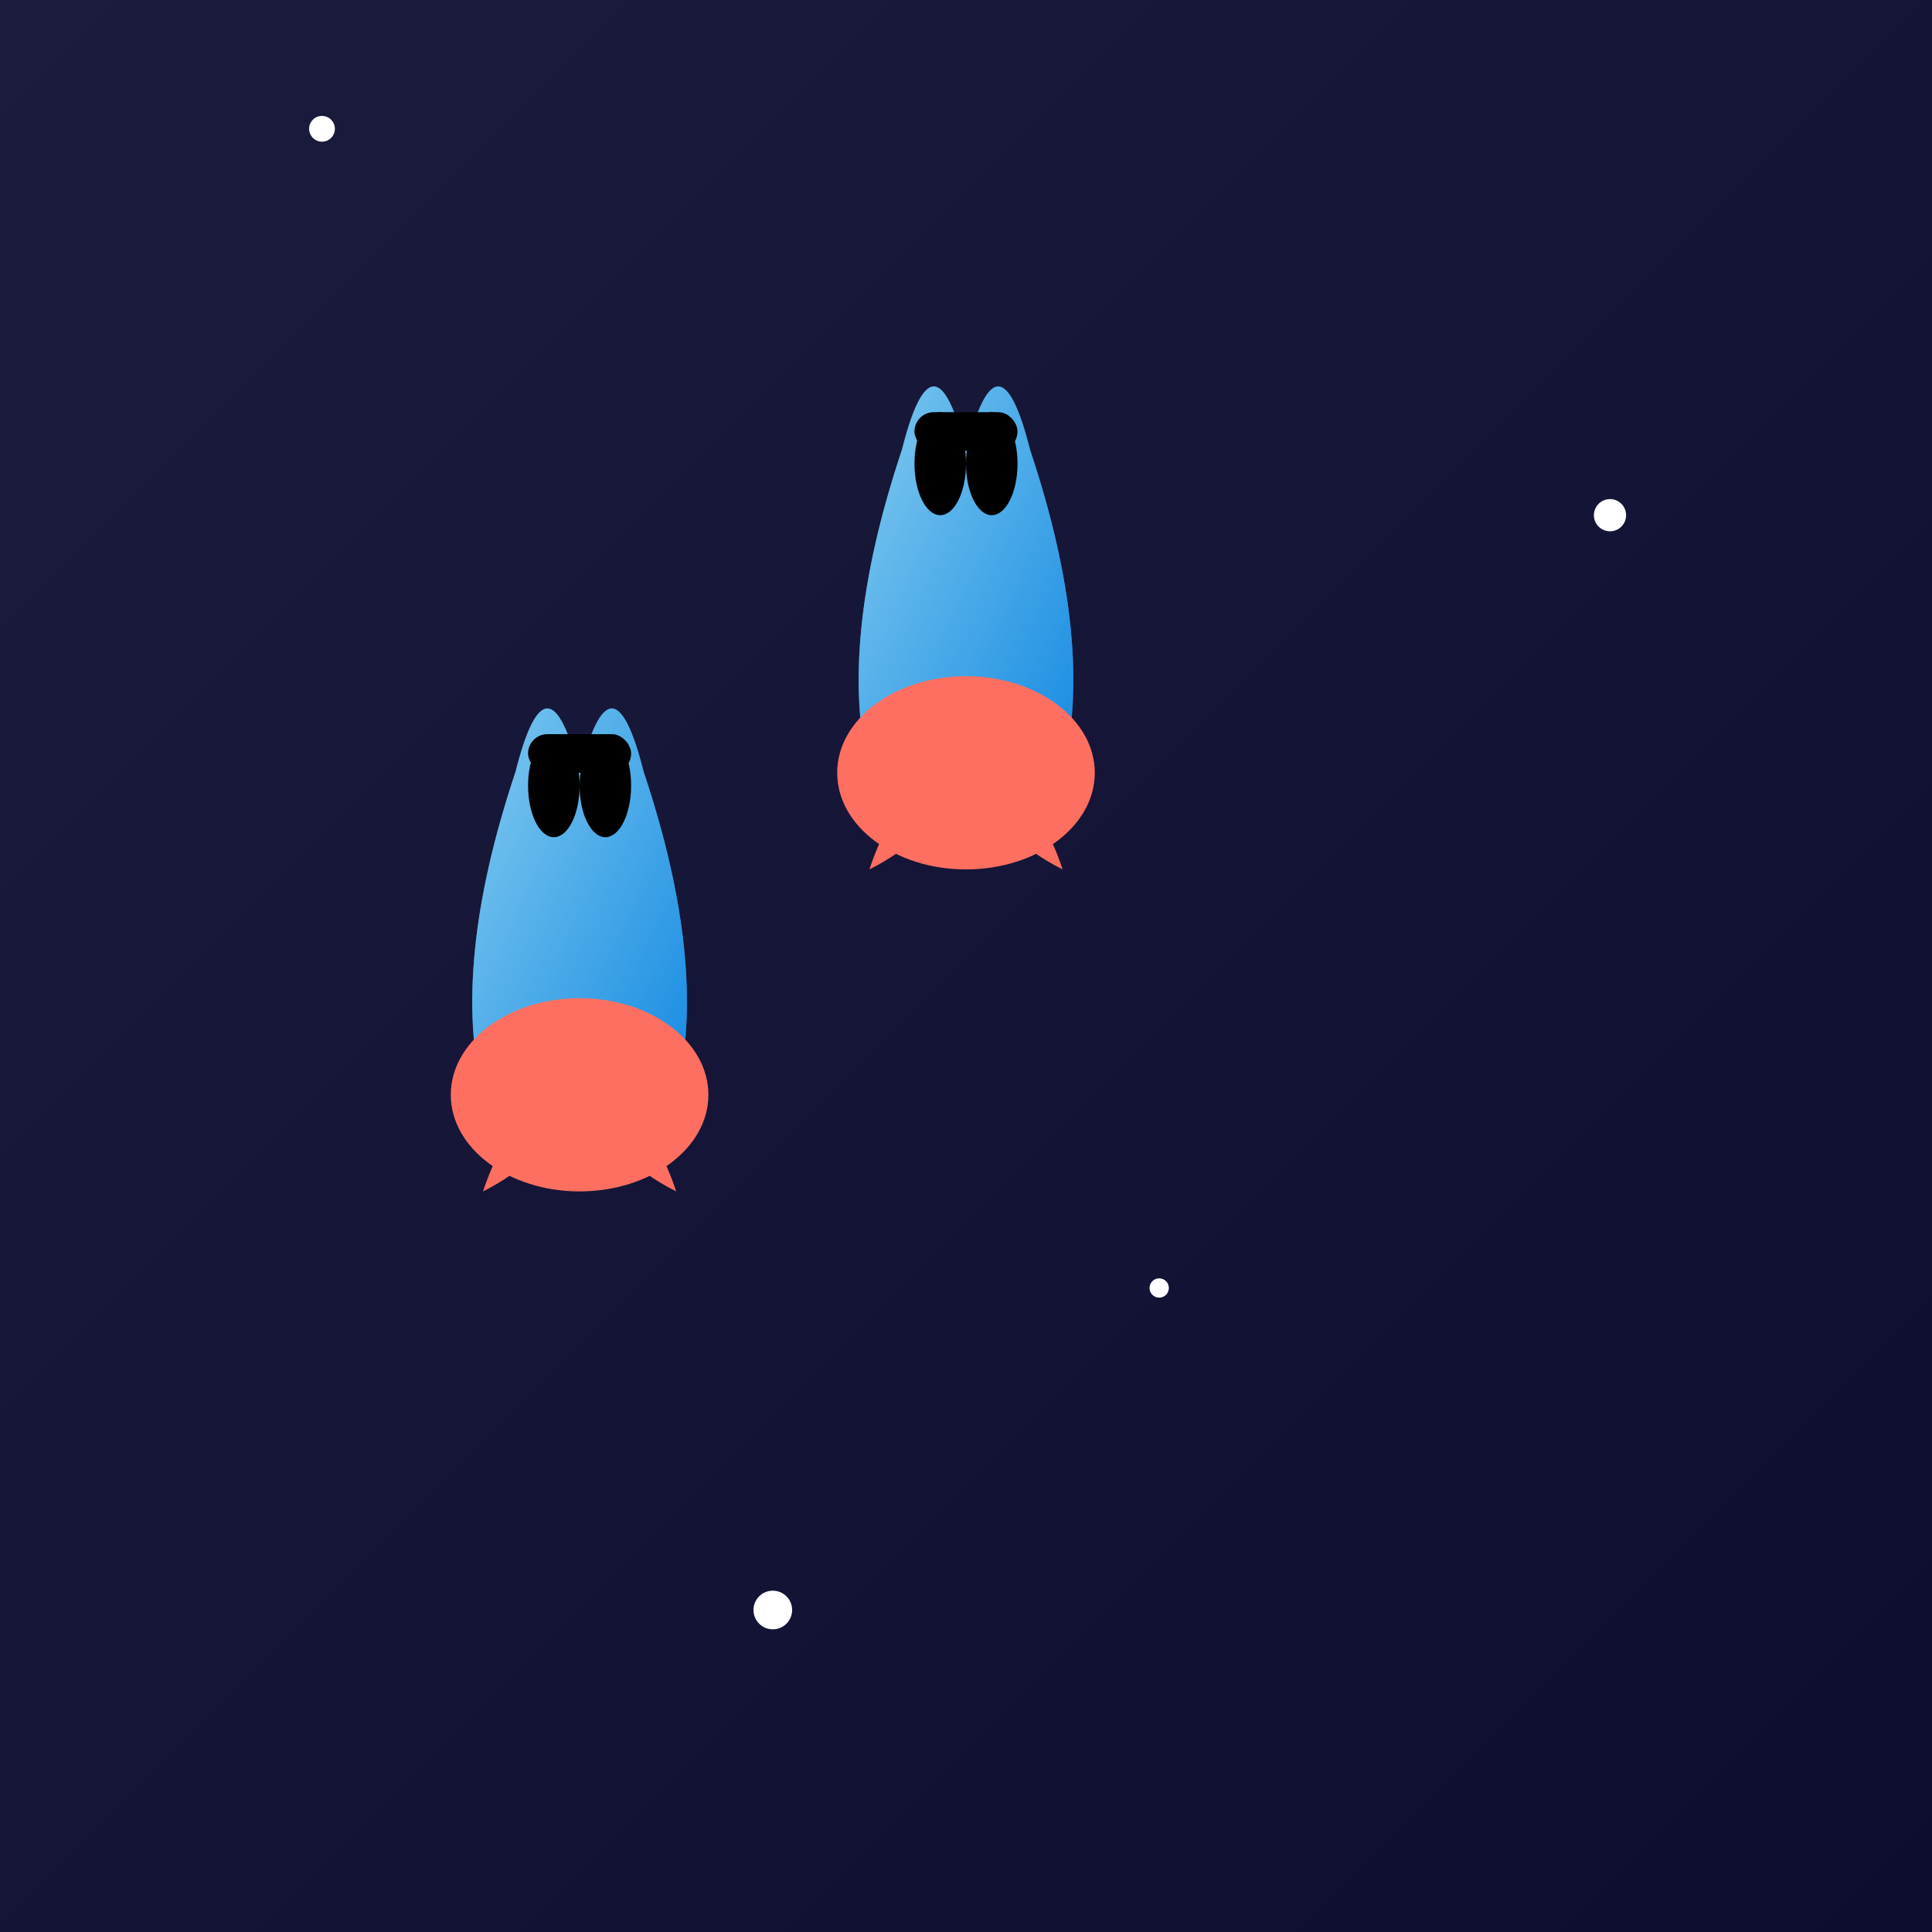 <svg viewBox="0 0 300 300" xmlns="http://www.w3.org/2000/svg">
  <defs>
    <linearGradient id="spaceGradient" x1="0%" y1="0%" x2="100%" y2="100%">
      <stop offset="0%" style="stop-color:#1c1c3d; stop-opacity:1" />
      <stop offset="100%" style="stop-color:#0d0d30; stop-opacity:1" />
    </linearGradient>
    <linearGradient id="jellyGradient" x1="0%" y1="0%" x2="100%" y2="100%">
      <stop offset="0%" style="stop-color:#89cff0; stop-opacity:1" />
      <stop offset="100%" style="stop-color:#0480e0; stop-opacity:1" />
    </linearGradient>
    <filter id="glow">
      <feGaussianBlur in="SourceAlpha" stdDeviation="3" />
      <feMerge>
        <feMergeNode />
        <feMergeNode in="SourceGraphic" />
      </feMerge>
    </filter>
  </defs>
  <rect width="100%" height="100%" fill="url(#spaceGradient)" />
  
  <g filter="url(#glow)">
    <g transform="translate(90, 150)">
      <path d="M10,-30 Q5,-50 0,-30 Q-5,-50 -10,-30 Q-20,0 -15,20 Q0,40 15,20 Q20,0 10,-30" 
            fill="url(#jellyGradient)" />
      <path d="M10,-30 Q5,-40 0,-30 Q-5,-40 -10,-30 Q-20,0 -15,20 Q0,35 15,20 Q20,0 10,-30" 
            fill="url(#jellyGradient)" opacity="0.6"/>
      <ellipse cx="0" cy="20" rx="20" ry="15" fill="#ff6f61"/>
      <path d="M0,20 Q-5,30 -15,35 Q-10,20 0,20" fill="#ff6f61"/>
      <path d="M0,20 Q5,30 15,35 Q10,20 0,20" fill="#ff6f61"/>
      <ellipse cx="-4" cy="-28" rx="4" ry="8" fill="black" />
      <ellipse cx="4" cy="-28" rx="4" ry="8" fill="black" />
      <rect x="-8" y="-36" width="16" height="6" rx="3" fill="black" />
    </g>
    <g transform="translate(150, 100)">
      <path d="M10,-30 Q5,-50 0,-30 Q-5,-50 -10,-30 Q-20,0 -15,20 Q0,40 15,20 Q20,0 10,-30" 
            fill="url(#jellyGradient)" />
      <path d="M10,-30 Q5,-40 0,-30 Q-5,-40 -10,-30 Q-20,0 -15,20 Q0,35 15,20 Q20,0 10,-30" 
            fill="url(#jellyGradient)" opacity="0.6"/>
      <ellipse cx="0" cy="20" rx="20" ry="15" fill="#ff6f61"/>
      <path d="M0,20 Q-5,30 -15,35 Q-10,20 0,20" fill="#ff6f61"/>
      <path d="M0,20 Q5,30 15,35 Q10,20 0,20" fill="#ff6f61"/>
      <ellipse cx="-4" cy="-28" rx="4" ry="8" fill="black" />
      <ellipse cx="4" cy="-28" rx="4" ry="8" fill="black" />
      <rect x="-8" y="-36" width="16" height="6" rx="3" fill="black" />
    </g>
  </g>

  <circle cx="50" cy="20" r="2" fill="#fff" />
  <circle cx="250" cy="80" r="2.5" fill="#fff" />
  <circle cx="180" cy="200" r="1.5" fill="#fff" />
  <circle cx="120" cy="250" r="3" fill="#fff" />
</svg>